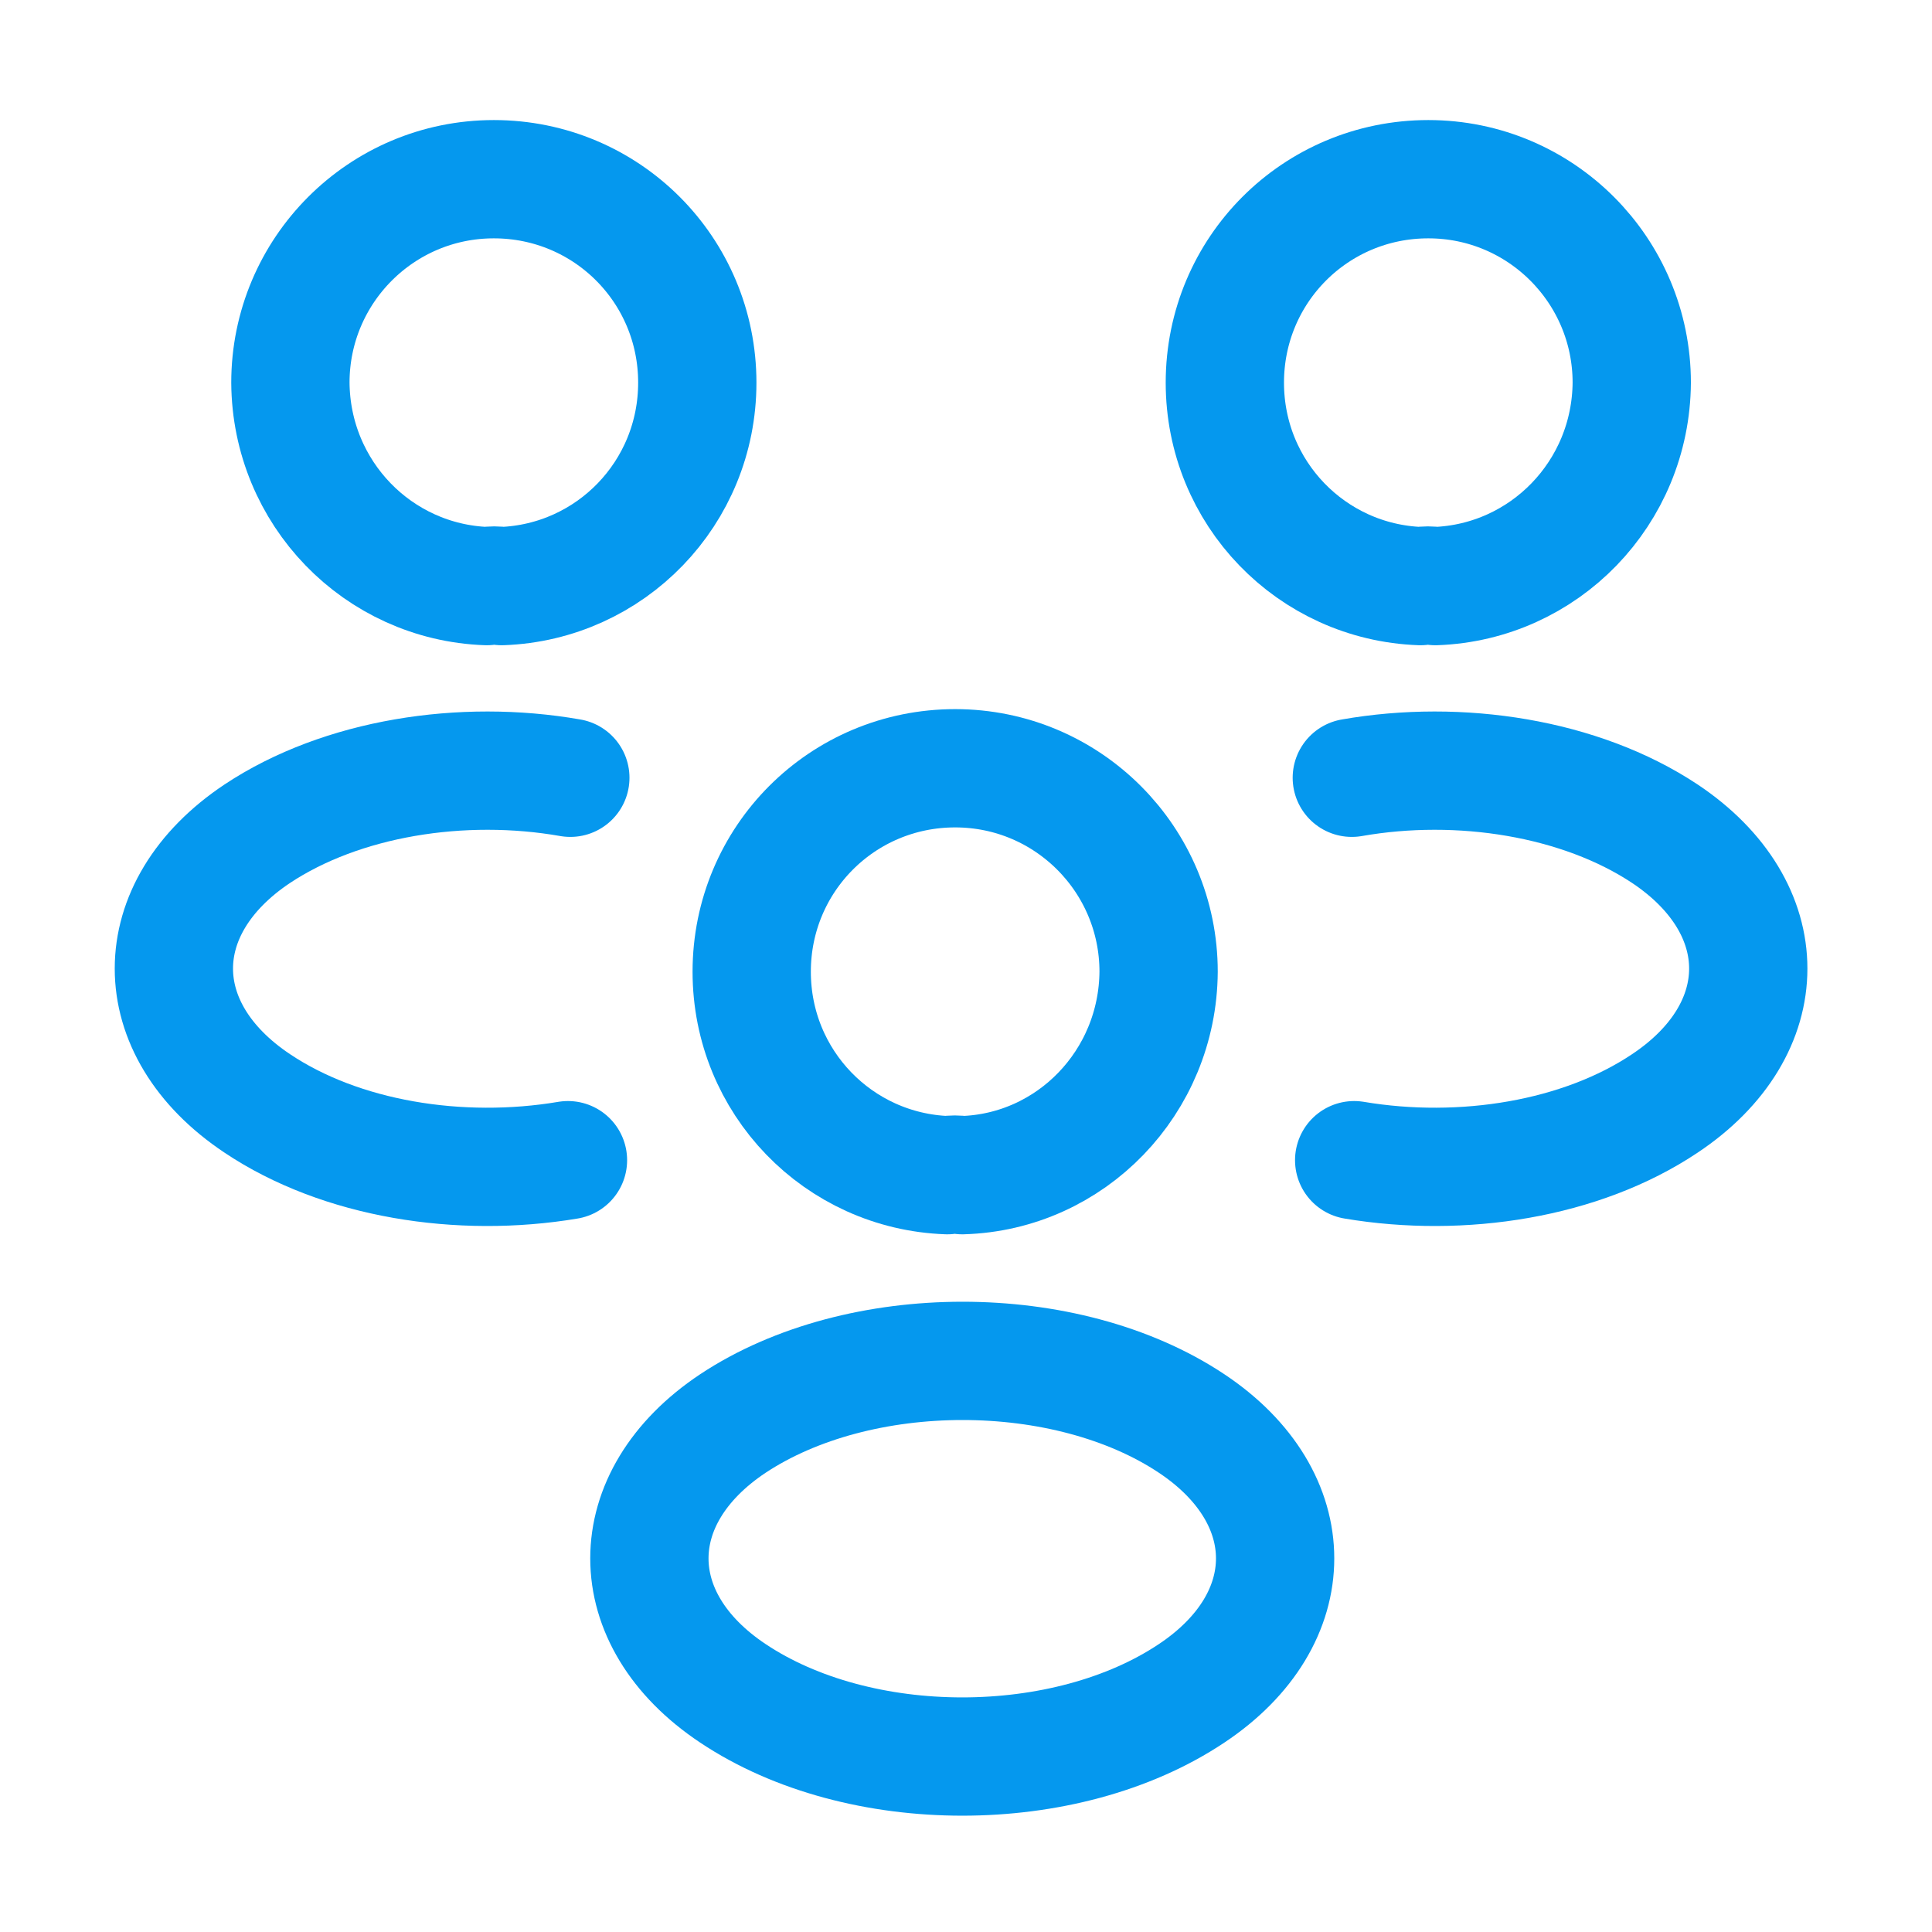 <svg width="49" height="49" viewBox="0 0 49 49" fill="none" xmlns="http://www.w3.org/2000/svg">
<path d="M36.405 14.865C36.285 14.845 36.145 14.845 36.025 14.865C33.265 14.765 31.065 12.505 31.065 9.705C31.065 6.845 33.365 4.545 36.225 4.545C39.085 4.545 41.385 6.865 41.385 9.705C41.365 12.505 39.165 14.765 36.405 14.865Z" stroke="#0598EE" stroke-width="3" stroke-linecap="round" stroke-linejoin="round"/>
<path d="M34.345 29.425C37.085 29.886 40.105 29.405 42.225 27.985C45.045 26.105 45.045 23.026 42.225 21.145C40.085 19.726 37.025 19.245 34.285 19.726" stroke="#0598EE" stroke-width="3" stroke-linecap="round" stroke-linejoin="round"/>
<path d="M12.345 14.865C12.465 14.845 12.605 14.845 12.725 14.865C15.485 14.765 17.685 12.505 17.685 9.705C17.685 6.845 15.385 4.545 12.525 4.545C9.665 4.545 7.365 6.865 7.365 9.705C7.385 12.505 9.585 14.765 12.345 14.865Z" stroke="#0598EE" stroke-width="3" stroke-linecap="round" stroke-linejoin="round"/>
<path d="M14.405 29.425C11.665 29.886 8.645 29.405 6.525 27.985C3.705 26.105 3.705 23.026 6.525 21.145C8.665 19.726 11.725 19.245 14.465 19.726" stroke="#0598EE" stroke-width="3" stroke-linecap="round" stroke-linejoin="round"/>
<path d="M24.405 29.805C24.285 29.785 24.145 29.785 24.025 29.805C21.265 29.705 19.065 27.445 19.065 24.645C19.065 21.785 21.365 19.485 24.225 19.485C27.085 19.485 29.385 21.805 29.385 24.645C29.365 27.445 27.165 29.725 24.405 29.805Z" stroke="#0598EE" stroke-width="3" stroke-linecap="round" stroke-linejoin="round"/>
<path d="M18.585 36.105C15.765 37.985 15.765 41.065 18.585 42.945C21.785 45.085 27.025 45.085 30.225 42.945C33.045 41.065 33.045 37.985 30.225 36.105C27.045 33.985 21.785 33.985 18.585 36.105Z" stroke="#0598EE" stroke-width="3" stroke-linecap="round" stroke-linejoin="round"/>
</svg>
